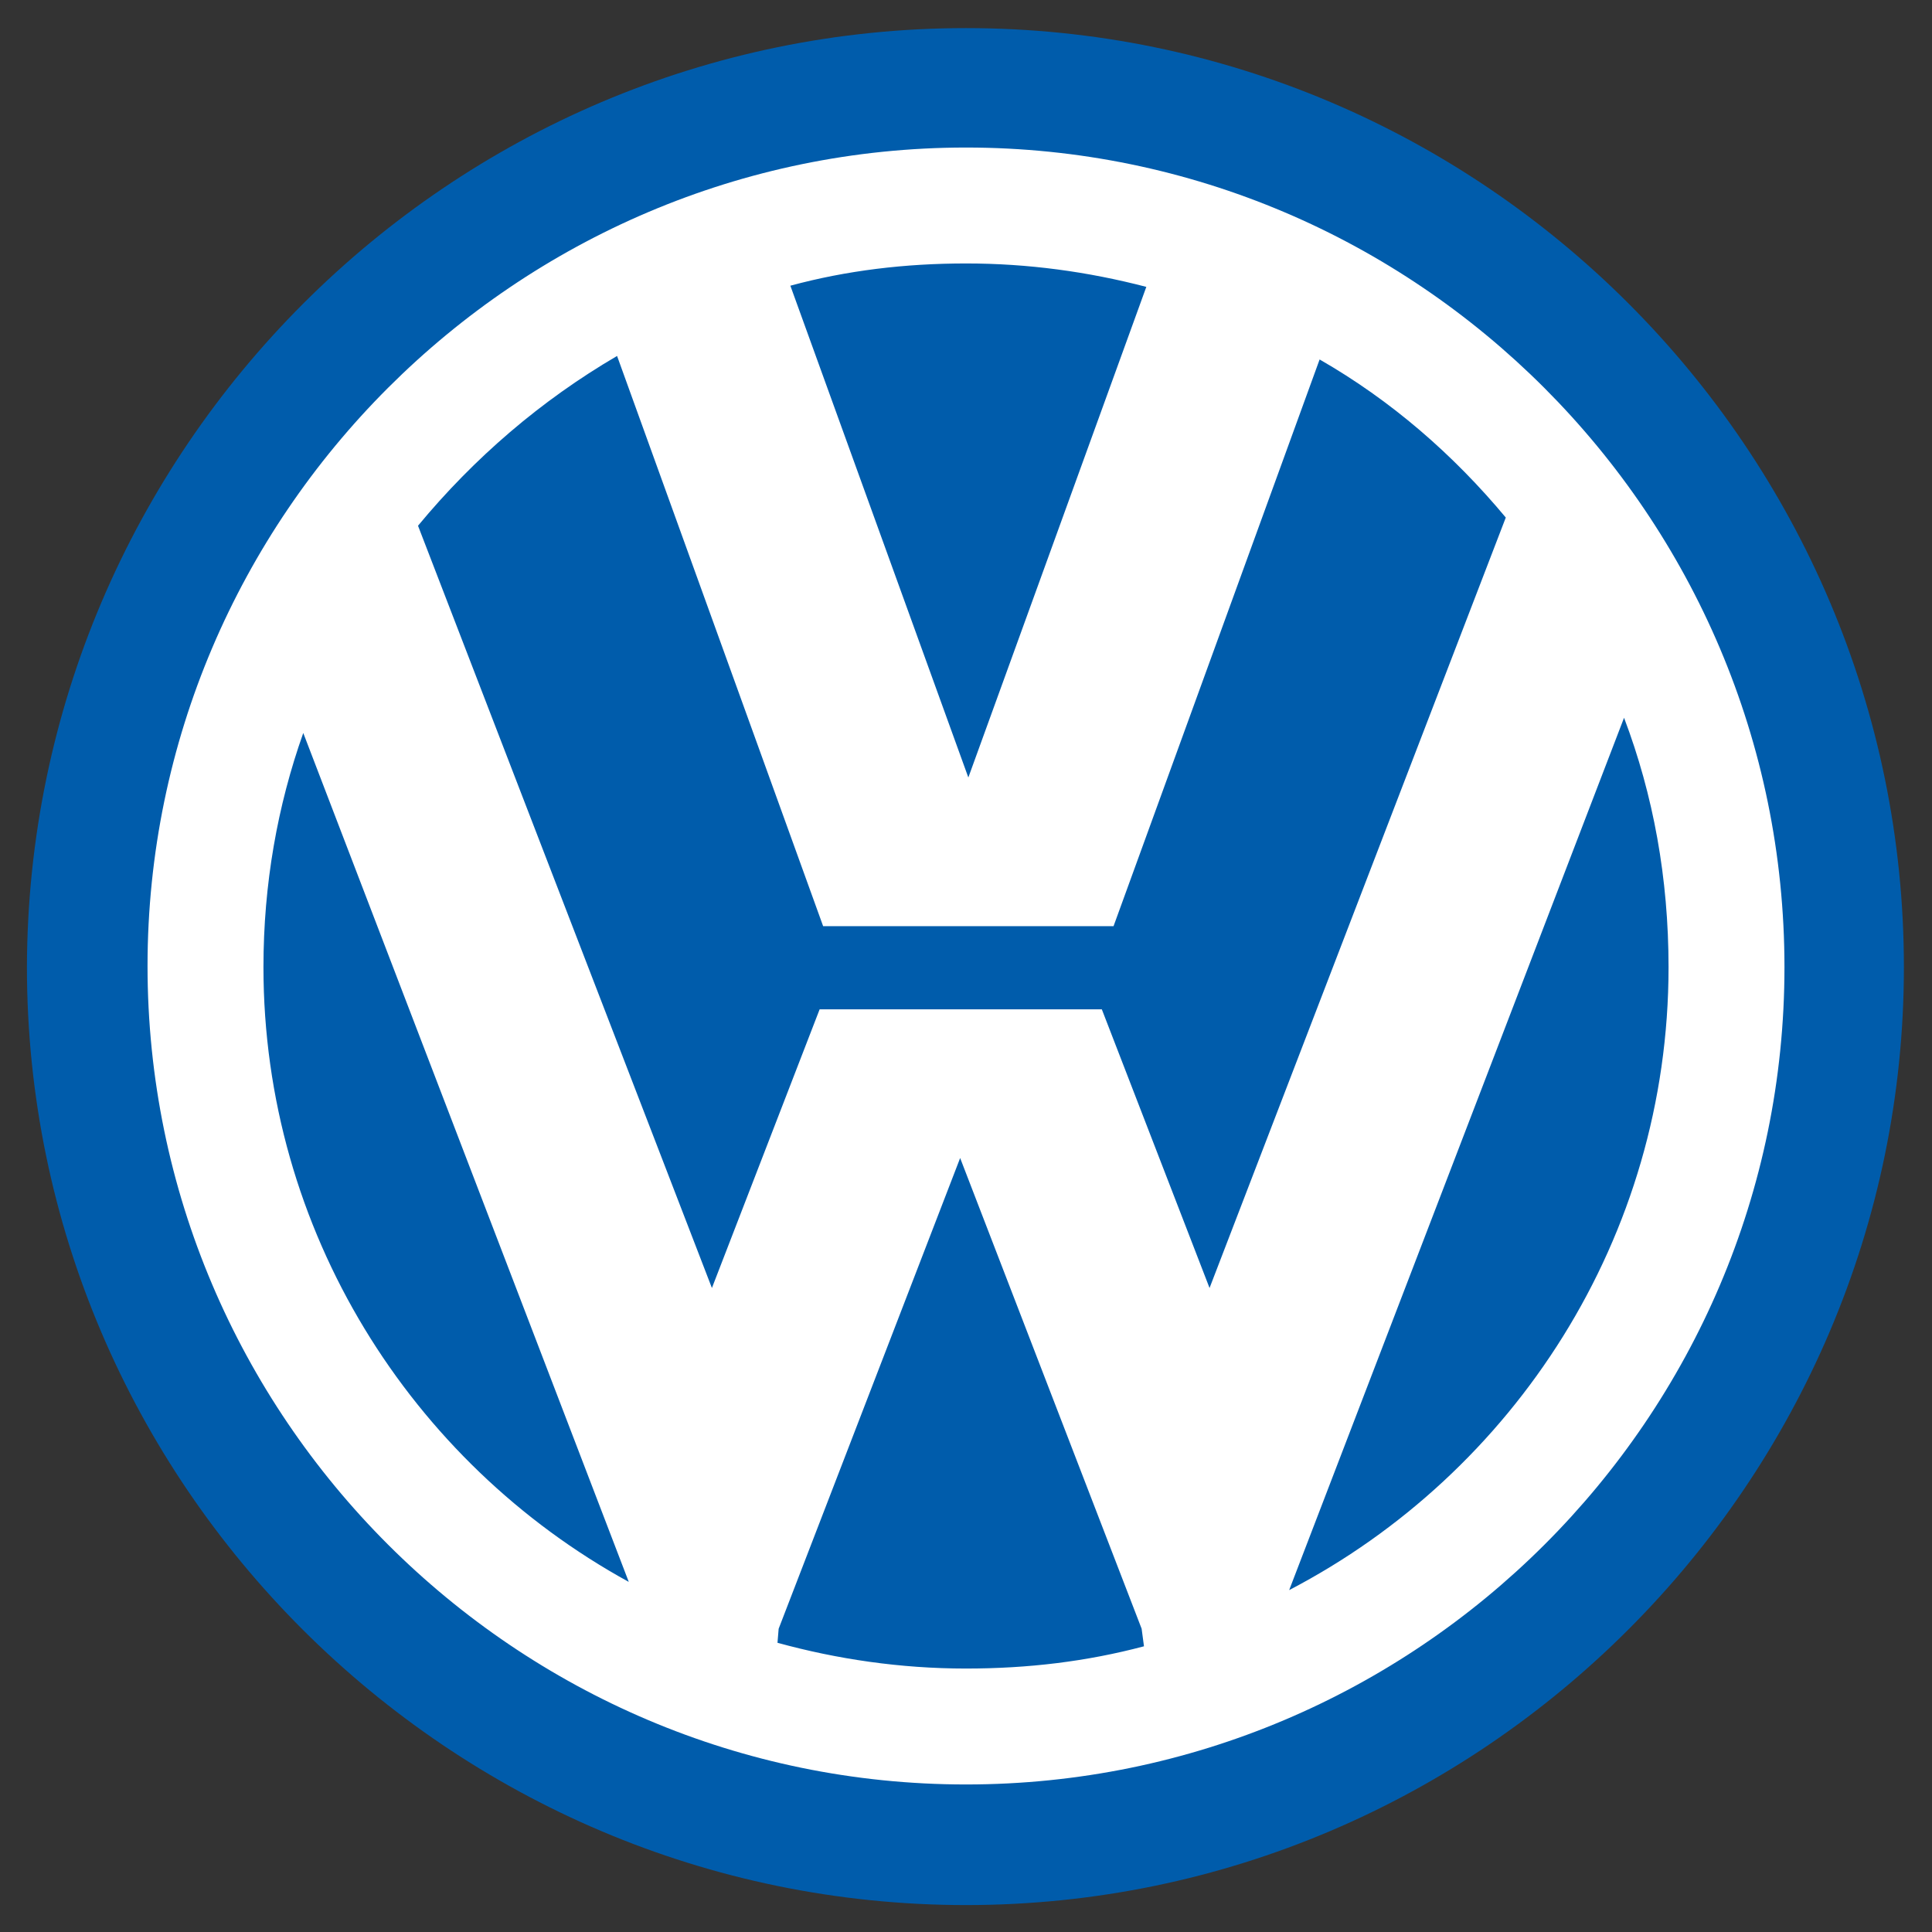 <?xml version="1.0" encoding="utf-8"?>
<!-- Generator: Adobe Illustrator 21.1.0, SVG Export Plug-In . SVG Version: 6.00 Build 0)  -->
<svg version="1.1" id="Layer_1" xmlns="http://www.w3.org/2000/svg" xmlns:xlink="http://www.w3.org/1999/xlink" x="0px" y="0px"
	 viewBox="0 0 165 165" style="enable-background:new 0 0 165 165;" xml:space="preserve">
<rect x="0" y="0" width="165" height="165" fill="#333333" stroke="none"/>
<style type="text/css">
	.st0{fill-rule:evenodd;clip-rule:evenodd;fill:#005CAB;}
	.st1{fill-rule:evenodd;clip-rule:evenodd;fill:#FFFFFF;}
</style>
<g>
	<path class="st0" d="M82.5,2.4c44.1,0,80.1,36,80.1,80.2c0,44-36,80.1-80.1,80.1c-44.1,0-80.2-36-80.2-80.1
		C2.4,38.4,38.4,2.4,82.5,2.4L82.5,2.4z"/>
	<path class="st1" d="M82.5,12.6c38.5,0,69.9,31.4,69.9,70c0,38.5-31.4,69.8-69.9,69.8S12.6,121,12.6,82.5
		C12.6,44,44.1,12.6,82.5,12.6L82.5,12.6z M35.7,44.9L60.8,110L70,86.2h7.1H87h7.1l9.2,23.8l25.3-65.8c-4.5-5.4-9.8-10-15.9-13.5
		L95.1,79.1h-7.8h-9.2h-7.8L52.7,30.4C46.2,34.2,40.5,39.1,35.7,44.9L35.7,44.9z M138.7,61.3l-28.6,74.5
		c19.2-10,32.4-30.1,32.4-53.2C142.5,75,141.2,67.9,138.7,61.3L138.7,61.3z M97.7,140.6l-0.2-1.5L82,98.9l-15.5,40.2l-0.1,1.2
		c5.1,1.4,10.5,2.2,16.1,2.2C87.8,142.5,92.8,141.9,97.7,140.6L97.7,140.6z M53.7,135.1L25.9,62.6c-2.2,6.2-3.4,12.9-3.4,20
		C22.5,105.1,35.1,124.9,53.7,135.1L53.7,135.1z M82.5,22.5c5.3,0,10.4,0.7,15.4,2L82.7,66.4l-15.2-42
		C72.3,23.1,77.3,22.5,82.5,22.5L82.5,22.5z"/>
</g>
</svg>
